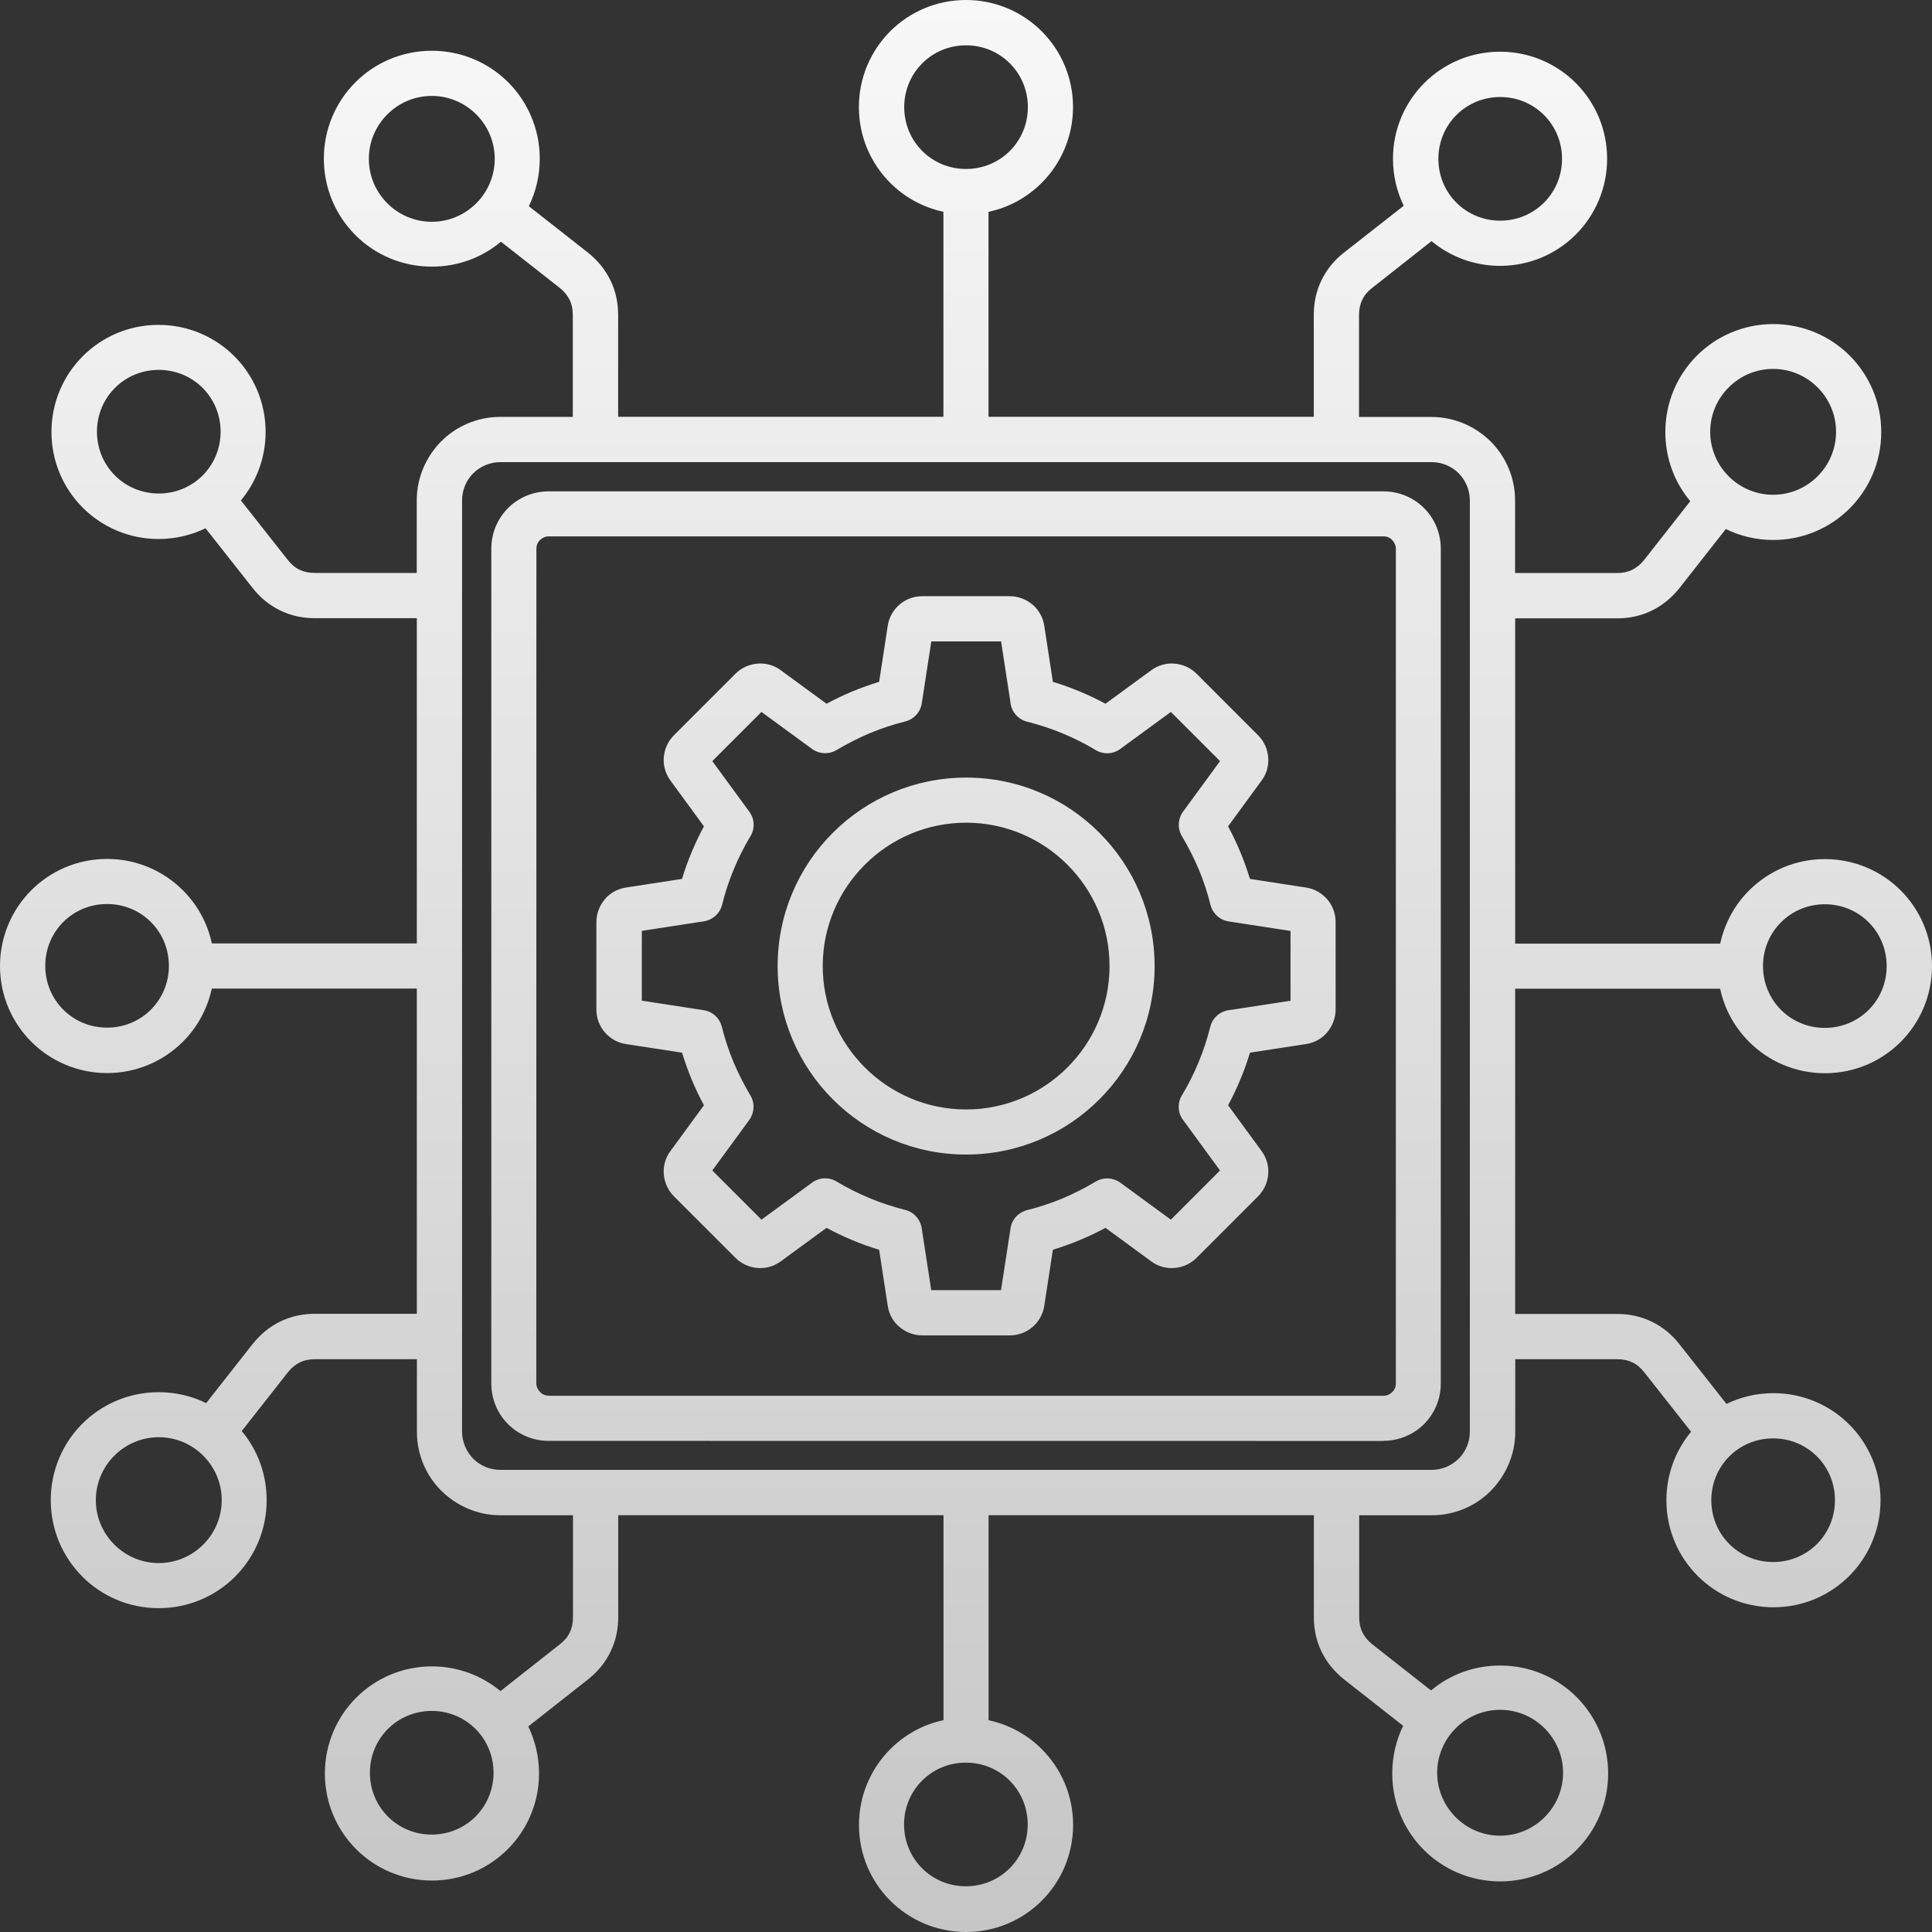 <svg xmlns="http://www.w3.org/2000/svg" width="96" height="96" viewBox="0 0 96 96" fill="none"><rect x="0" y="0" width="96" height="96" fill="#333333" stroke="none"/><path fill-rule="evenodd" clip-rule="evenodd" d="M24.86 73.037H71.136C71.659 73.037 72.13 72.823 72.482 72.482C72.822 72.142 73.036 71.663 73.036 71.136V24.862C73.036 24.34 72.822 23.869 72.482 23.517C72.141 23.176 71.662 22.962 71.136 22.962H24.86C24.337 22.962 23.866 23.176 23.514 23.517C23.174 23.857 22.96 24.336 22.96 24.862V71.136C22.96 71.659 23.174 72.13 23.514 72.482C23.855 72.823 24.334 73.037 24.86 73.037ZM27.259 69.347C27.101 69.347 26.938 69.284 26.831 69.165C26.724 69.046 26.649 68.908 26.649 68.738L26.653 27.261C26.653 27.102 26.716 26.94 26.835 26.833C26.942 26.726 27.093 26.651 27.263 26.651H68.749C68.908 26.651 69.07 26.715 69.177 26.833C69.284 26.952 69.359 27.091 69.359 27.261V68.746C69.359 68.904 69.296 69.066 69.177 69.173C69.07 69.28 68.92 69.355 68.749 69.355H27.26L27.259 69.347ZM68.746 71.6L27.259 71.596C26.471 71.596 25.755 71.275 25.244 70.764C24.733 70.254 24.413 69.537 24.413 68.75V27.262C24.413 26.474 24.733 25.757 25.244 25.247C25.755 24.736 26.471 24.415 27.259 24.415H68.746C69.533 24.415 70.25 24.736 70.76 25.247C71.271 25.757 71.592 26.474 71.592 27.262V68.746C71.592 69.534 71.271 70.251 70.76 70.761C70.25 71.272 69.533 71.593 68.746 71.593V71.6ZM48.006 38.638C50.599 38.638 52.935 39.683 54.629 41.381C56.323 43.075 57.372 45.423 57.372 48.004C57.372 50.585 56.327 52.932 54.629 54.626C52.935 56.321 50.587 57.369 48.006 57.369C45.425 57.369 43.078 56.325 41.383 54.626C39.689 52.932 38.64 50.585 38.64 48.004C38.64 45.423 39.685 43.075 41.383 41.381C43.078 39.687 45.425 38.638 48.006 38.638ZM53.042 42.969C54.332 44.259 55.132 46.04 55.132 48.004C55.132 49.967 54.332 51.748 53.042 53.039C51.751 54.329 49.97 55.129 48.006 55.129C46.043 55.129 44.261 54.329 42.971 53.039C41.68 51.748 40.881 49.967 40.881 48.004C40.881 46.04 41.68 44.259 42.971 42.969C44.261 41.678 46.043 40.879 48.006 40.879C49.97 40.879 51.751 41.678 53.042 42.969ZM50.203 34.862C50.235 35.333 50.568 35.748 51.047 35.863C51.644 36.014 52.23 36.204 52.796 36.441C53.362 36.675 53.897 36.944 54.395 37.241C54.779 37.498 55.29 37.498 55.674 37.209L58.18 35.376L60.623 37.819L58.79 40.324C58.532 40.677 58.493 41.168 58.738 41.563C59.047 42.086 59.324 42.628 59.569 43.206C59.803 43.772 59.997 44.346 60.147 44.956C60.254 45.383 60.607 45.724 61.066 45.787L64.126 46.258V49.726L61.137 50.185C60.666 50.217 60.25 50.549 60.136 51.028C59.985 51.626 59.795 52.212 59.558 52.778C59.324 53.344 59.055 53.878 58.758 54.377C58.501 54.761 58.501 55.272 58.79 55.656L60.623 58.161L58.18 60.604L55.674 58.771C55.322 58.514 54.831 58.474 54.435 58.719C53.913 59.028 53.37 59.305 52.792 59.551C52.226 59.784 51.652 59.978 51.042 60.129C50.615 60.236 50.275 60.588 50.211 61.047L49.74 64.107H46.272L45.813 61.118C45.77 60.647 45.449 60.232 44.97 60.117C44.372 59.966 43.786 59.776 43.22 59.539C42.654 59.305 42.12 59.036 41.621 58.739C41.237 58.482 40.726 58.482 40.342 58.771L37.837 60.604L35.394 58.161L37.227 55.656C37.484 55.303 37.524 54.812 37.278 54.416C36.969 53.894 36.692 53.352 36.447 52.774C36.213 52.208 36.02 51.634 35.869 51.024C35.762 50.597 35.41 50.256 34.951 50.193L31.891 49.722V46.254L34.879 45.795C35.35 45.751 35.766 45.431 35.881 44.952C36.031 44.354 36.221 43.768 36.459 43.202C36.692 42.636 36.962 42.102 37.258 41.603C37.516 41.219 37.516 40.708 37.227 40.324L35.394 37.819L37.837 35.376L40.342 37.209C40.695 37.466 41.185 37.506 41.581 37.261C42.104 36.952 42.646 36.675 43.224 36.429C43.79 36.196 44.364 36.002 44.974 35.851C45.401 35.744 45.742 35.392 45.805 34.933L46.276 31.873H49.744L50.203 34.862ZM51.89 31.097L52.317 33.88C52.776 34.019 53.212 34.177 53.651 34.359C54.087 34.541 54.514 34.743 54.93 34.969L57.202 33.306C57.554 33.049 57.958 32.942 58.354 32.974C58.758 33.005 59.154 33.175 59.455 33.476L62.514 36.536C62.811 36.833 62.986 37.229 63.017 37.637C63.049 38.032 62.942 38.448 62.685 38.788L61.022 41.061C61.248 41.476 61.45 41.904 61.632 42.339C61.814 42.775 61.972 43.226 62.111 43.673L64.894 44.101C65.321 44.164 65.681 44.378 65.951 44.687C66.216 44.995 66.366 45.391 66.366 45.819V50.161C66.366 50.589 66.208 50.98 65.951 51.293C65.693 51.602 65.321 51.816 64.894 51.879L62.111 52.307C61.972 52.766 61.814 53.213 61.632 53.641C61.45 54.076 61.248 54.504 61.022 54.919L62.685 57.191C62.942 57.544 63.049 57.947 63.017 58.343C62.986 58.747 62.815 59.143 62.514 59.444L59.455 62.503C59.158 62.8 58.762 62.974 58.354 63.006C57.958 63.038 57.543 62.931 57.202 62.674L54.93 61.011C54.514 61.237 54.087 61.439 53.651 61.621C53.216 61.803 52.765 61.961 52.317 62.1L51.89 64.882C51.826 65.31 51.613 65.67 51.304 65.939C50.995 66.205 50.599 66.355 50.172 66.355H45.829C45.401 66.355 45.01 66.197 44.697 65.939C44.388 65.682 44.174 65.31 44.111 64.882L43.684 62.1C43.224 61.961 42.777 61.803 42.349 61.621C41.914 61.439 41.486 61.237 41.071 61.011L38.799 62.674C38.446 62.931 38.042 63.038 37.647 63.006C37.243 62.974 36.847 62.804 36.546 62.503L33.486 59.444C33.189 59.147 33.015 58.751 32.983 58.343C32.952 57.947 33.059 57.532 33.316 57.191L34.979 54.919C34.753 54.504 34.551 54.076 34.369 53.641C34.187 53.205 34.029 52.754 33.89 52.307L31.107 51.879C30.68 51.816 30.319 51.602 30.05 51.293C29.785 50.984 29.634 50.589 29.634 50.161V45.819C29.634 45.391 29.793 44.999 30.05 44.687C30.307 44.378 30.68 44.164 31.107 44.101L33.89 43.673C34.029 43.214 34.187 42.767 34.369 42.339C34.551 41.904 34.753 41.476 34.979 41.061L33.316 38.788C33.059 38.436 32.952 38.032 32.983 37.637C33.015 37.233 33.185 36.837 33.486 36.536L36.546 33.476C36.843 33.179 37.239 33.005 37.647 32.974C38.042 32.942 38.458 33.049 38.799 33.306L41.071 34.969C41.486 34.743 41.914 34.541 42.349 34.359C42.785 34.177 43.236 34.019 43.684 33.88L44.111 31.097C44.174 30.67 44.388 30.309 44.697 30.04C45.006 29.775 45.401 29.625 45.829 29.625H50.172C50.599 29.625 50.991 29.783 51.304 30.04C51.613 30.305 51.826 30.67 51.89 31.097ZM4.762 74.541C4.762 75.404 5.115 76.184 5.681 76.75C6.247 77.316 7.027 77.668 7.89 77.668C8.753 77.668 9.533 77.316 10.099 76.75C10.665 76.184 11.017 75.404 11.017 74.541C11.017 73.678 10.665 72.898 10.099 72.332C9.533 71.766 8.753 71.414 7.89 71.414C7.027 71.414 6.247 71.766 5.681 72.332C5.115 72.898 4.762 73.678 4.762 74.541ZM4.089 78.337C3.12 77.367 2.522 76.022 2.522 74.541C2.522 73.057 3.12 71.715 4.089 70.745C5.059 69.775 6.405 69.177 7.886 69.177C8.729 69.177 9.54 69.371 10.245 69.72L12.549 66.787C12.933 66.308 13.392 65.924 13.927 65.666C14.449 65.409 15.035 65.282 15.645 65.282H20.712V49.12H10.526C10.3 50.145 9.801 51.052 9.085 51.764C8.123 52.726 6.793 53.32 5.32 53.32C3.848 53.32 2.514 52.722 1.556 51.764C0.594 50.803 0 49.472 0 48C0 46.527 0.598 45.194 1.556 44.236C2.518 43.274 3.848 42.68 5.32 42.68C6.793 42.68 8.127 43.278 9.085 44.236C9.801 44.952 10.312 45.858 10.526 46.88H20.712V30.718H15.645C15.027 30.718 14.449 30.591 13.927 30.334C13.392 30.076 12.933 29.704 12.549 29.213L10.213 26.249C9.509 26.589 8.721 26.783 7.878 26.783C6.405 26.783 5.071 26.185 4.113 25.227C3.151 24.265 2.557 22.935 2.557 21.463C2.557 19.99 3.155 18.656 4.113 17.698C5.075 16.736 6.405 16.143 7.878 16.143C9.35 16.143 10.684 16.74 11.642 17.698C12.604 18.66 13.198 19.99 13.198 21.463C13.198 22.753 12.739 23.937 11.971 24.867L14.307 27.832C14.477 28.046 14.671 28.216 14.893 28.311C15.106 28.418 15.364 28.469 15.641 28.469H20.708V24.863C20.708 23.723 21.179 22.686 21.923 21.93C22.671 21.182 23.716 20.715 24.856 20.715H28.462V15.648C28.462 15.371 28.411 15.114 28.304 14.9C28.197 14.686 28.039 14.484 27.825 14.314L24.892 12.01C23.966 12.79 22.77 13.249 21.456 13.249C19.971 13.249 18.629 12.652 17.66 11.682C16.69 10.712 16.092 9.366 16.092 7.885C16.092 6.401 16.69 5.059 17.66 4.089C18.629 3.12 19.975 2.522 21.456 2.522C22.94 2.522 24.282 3.119 25.252 4.089C26.222 5.059 26.82 6.405 26.82 7.885C26.82 8.729 26.626 9.54 26.277 10.245L29.211 12.549C29.69 12.932 30.074 13.392 30.331 13.926C30.588 14.448 30.715 15.034 30.715 15.644V20.711H46.878V10.525C45.853 10.3 44.946 9.801 44.233 9.085C43.272 8.123 42.678 6.793 42.678 5.32C42.678 3.848 43.275 2.514 44.233 1.556C45.195 0.594 46.526 0 47.998 0C49.471 0 50.805 0.598 51.763 1.556C52.725 2.518 53.318 3.848 53.318 5.32C53.318 6.793 52.721 8.127 51.763 9.085C51.046 9.801 50.14 10.312 49.118 10.525V20.711H65.281V15.644C65.281 15.027 65.408 14.448 65.665 13.926C65.922 13.392 66.294 12.932 66.785 12.549L69.75 10.225C69.41 9.52 69.216 8.732 69.216 7.889C69.216 6.417 69.814 5.083 70.772 4.125C71.734 3.163 73.064 2.569 74.536 2.569C76.009 2.569 77.343 3.167 78.301 4.125C79.263 5.087 79.857 6.417 79.857 7.889C79.857 9.362 79.259 10.696 78.301 11.654C77.339 12.616 76.009 13.21 74.536 13.21C73.246 13.21 72.062 12.75 71.132 11.982L68.167 14.318C67.953 14.488 67.783 14.682 67.688 14.904C67.581 15.117 67.529 15.375 67.529 15.652V20.719H71.136C72.276 20.719 73.313 21.19 74.069 21.934C74.817 22.682 75.284 23.727 75.284 24.867V28.473H80.351C80.629 28.473 80.886 28.422 81.1 28.315C81.313 28.208 81.515 28.05 81.686 27.836L83.989 24.903C83.21 23.977 82.75 22.781 82.75 21.467C82.75 19.983 83.348 18.64 84.318 17.671C85.288 16.701 86.634 16.103 88.114 16.103C89.599 16.103 90.941 16.701 91.91 17.671C92.88 18.64 93.478 19.986 93.478 21.467C93.478 22.951 92.88 24.293 91.91 25.263C90.941 26.233 89.595 26.831 88.114 26.831C87.271 26.831 86.46 26.637 85.755 26.288L83.451 29.221C83.067 29.7 82.608 30.084 82.073 30.342C81.551 30.599 80.965 30.726 80.355 30.726H75.288V46.888H85.474C85.7 45.862 86.198 44.956 86.915 44.243C87.877 43.282 89.207 42.688 90.68 42.688C92.152 42.688 93.486 43.285 94.444 44.243C95.406 45.205 96 46.535 96 48.008C96 49.48 95.402 50.814 94.444 51.772C93.482 52.734 92.152 53.328 90.68 53.328C89.207 53.328 87.873 52.73 86.915 51.772C86.198 51.056 85.688 50.149 85.474 49.128H75.288V65.29H80.355C80.973 65.29 81.551 65.417 82.073 65.674C82.608 65.931 83.067 66.304 83.451 66.794L85.787 69.759C86.491 69.419 87.279 69.225 88.122 69.225C89.595 69.225 90.929 69.823 91.887 70.781C92.849 71.743 93.443 73.073 93.443 74.545C93.443 76.018 92.845 77.352 91.887 78.309C90.925 79.271 89.595 79.865 88.122 79.865C86.65 79.865 85.316 79.267 84.358 78.309C83.396 77.348 82.802 76.018 82.802 74.545C82.802 73.255 83.261 72.071 84.029 71.141L81.693 68.176C81.523 67.962 81.329 67.792 81.108 67.697C80.894 67.59 80.636 67.539 80.359 67.539H75.292V71.145C75.292 72.285 74.821 73.322 74.077 74.078C73.329 74.834 72.284 75.293 71.144 75.293H67.537V80.36C67.537 80.637 67.589 80.894 67.696 81.108C67.803 81.322 67.961 81.524 68.175 81.694L71.108 83.998C72.034 83.218 73.23 82.759 74.544 82.759C76.029 82.759 77.371 83.356 78.34 84.326C79.31 85.296 79.908 86.642 79.908 88.122C79.908 89.607 79.31 90.949 78.34 91.919C77.371 92.888 76.025 93.486 74.544 93.486C73.06 93.486 71.718 92.888 70.748 91.919C69.778 90.949 69.18 89.603 69.18 88.122C69.18 87.279 69.374 86.468 69.722 85.755L66.789 83.451C66.31 83.068 65.926 82.608 65.669 82.074C65.412 81.552 65.285 80.966 65.285 80.356V75.289H49.122V85.475C50.147 85.7 51.054 86.199 51.767 86.915C52.728 87.877 53.322 89.207 53.322 90.68C53.322 92.152 52.725 93.486 51.767 94.444C50.805 95.406 49.474 96 48.002 96C46.529 96 45.195 95.402 44.237 94.444C43.275 93.482 42.682 92.152 42.682 90.68C42.682 89.207 43.279 87.873 44.237 86.915C44.954 86.199 45.86 85.688 46.882 85.475V75.289H30.719V80.356C30.719 80.974 30.592 81.552 30.335 82.074C30.078 82.608 29.706 83.067 29.215 83.451L26.25 85.787C26.59 86.492 26.784 87.279 26.784 88.123C26.784 89.595 26.186 90.929 25.228 91.887C24.266 92.849 22.936 93.443 21.464 93.443C19.991 93.443 18.657 92.845 17.699 91.887C16.737 90.925 16.143 89.595 16.143 88.123C16.143 86.65 16.741 85.316 17.699 84.358C18.661 83.396 19.991 82.802 21.464 82.802C22.754 82.802 23.938 83.261 24.868 84.029L27.833 81.694C28.047 81.524 28.217 81.33 28.312 81.108C28.419 80.894 28.471 80.637 28.471 80.36V75.293H24.864C23.724 75.293 22.687 74.822 21.931 74.078C21.175 73.33 20.716 72.285 20.716 71.145V67.539H15.649C15.371 67.539 15.114 67.59 14.9 67.697C14.687 67.804 14.485 67.962 14.315 68.176L12.011 71.109C12.79 72.035 13.25 73.231 13.25 74.545C13.25 76.029 12.652 77.371 11.682 78.341C10.712 79.311 9.366 79.909 7.886 79.909C6.401 79.909 5.059 79.311 4.09 78.341L4.089 78.337ZM5.713 19.273C5.158 19.828 4.818 20.596 4.818 21.451C4.818 22.305 5.158 23.074 5.713 23.628C6.267 24.182 7.035 24.522 7.89 24.522C8.745 24.522 9.513 24.182 10.067 23.628C10.621 23.073 10.962 22.305 10.962 21.451C10.962 20.596 10.621 19.828 10.067 19.273C9.513 18.719 8.745 18.379 7.89 18.379C7.035 18.379 6.267 18.719 5.713 19.273ZM3.143 45.814C2.589 46.369 2.249 47.136 2.249 47.992C2.249 48.846 2.589 49.614 3.143 50.169C3.698 50.723 4.466 51.063 5.321 51.063C6.176 51.063 6.944 50.723 7.498 50.169C8.052 49.614 8.392 48.846 8.392 47.992C8.392 47.136 8.052 46.368 7.498 45.814C6.944 45.26 6.176 44.92 5.321 44.92C4.466 44.92 3.697 45.26 3.143 45.814ZM74.541 91.214C75.404 91.214 76.183 90.862 76.75 90.296C77.316 89.73 77.668 88.95 77.668 88.087C77.668 87.224 77.316 86.444 76.75 85.878C76.183 85.312 75.404 84.96 74.541 84.96C73.678 84.96 72.898 85.312 72.332 85.878C71.766 86.444 71.413 87.224 71.413 88.087C71.413 88.95 71.766 89.73 72.332 90.296C72.898 90.862 73.678 91.214 74.541 91.214ZM19.275 90.264C19.829 90.818 20.597 91.159 21.452 91.159C22.307 91.159 23.075 90.818 23.629 90.264C24.183 89.71 24.524 88.942 24.524 88.087C24.524 87.232 24.183 86.464 23.629 85.91C23.075 85.356 22.307 85.015 21.452 85.015C20.597 85.015 19.829 85.356 19.275 85.91C18.721 86.464 18.38 87.232 18.38 88.087C18.38 88.942 18.721 89.71 19.275 90.264ZM45.817 92.833C46.371 93.387 47.139 93.728 47.994 93.728C48.849 93.728 49.617 93.387 50.171 92.833C50.725 92.279 51.066 91.511 51.066 90.656C51.066 89.801 50.725 89.033 50.171 88.479C49.617 87.925 48.849 87.584 47.994 87.584C47.139 87.584 46.371 87.925 45.817 88.479C45.263 89.033 44.922 89.801 44.922 90.656C44.922 91.511 45.263 92.279 45.817 92.833ZM91.233 21.458C91.233 20.595 90.881 19.815 90.315 19.249C89.749 18.683 88.969 18.331 88.106 18.331C87.243 18.331 86.463 18.683 85.897 19.249C85.331 19.815 84.979 20.595 84.979 21.458C84.979 22.321 85.331 23.101 85.897 23.667C86.463 24.233 87.243 24.585 88.106 24.585C88.969 24.585 89.749 24.233 90.315 23.667C90.881 23.101 91.233 22.321 91.233 21.458ZM90.283 76.722C90.838 76.167 91.178 75.4 91.178 74.544C91.178 73.689 90.838 72.921 90.283 72.367C89.729 71.813 88.961 71.473 88.106 71.473C87.251 71.473 86.483 71.813 85.929 72.367C85.375 72.922 85.034 73.689 85.034 74.544C85.034 75.4 85.375 76.168 85.929 76.722C86.483 77.276 87.251 77.616 88.106 77.616C88.961 77.616 89.729 77.276 90.283 76.722ZM92.853 50.181C93.407 49.627 93.747 48.858 93.747 48.004C93.747 47.149 93.407 46.381 92.853 45.827C92.298 45.272 91.53 44.932 90.675 44.932C89.82 44.932 89.052 45.272 88.498 45.827C87.944 46.381 87.603 47.149 87.603 48.004C87.603 48.858 87.944 49.627 88.498 50.181C89.052 50.735 89.82 51.075 90.675 51.075C91.53 51.075 92.298 50.735 92.853 50.181ZM21.455 4.766C20.592 4.766 19.812 5.118 19.246 5.684C18.68 6.25 18.328 7.03 18.328 7.893C18.328 8.756 18.68 9.536 19.246 10.102C19.812 10.668 20.592 11.02 21.455 11.02C22.318 11.02 23.098 10.668 23.664 10.102C24.23 9.536 24.583 8.756 24.583 7.893C24.583 7.03 24.23 6.25 23.664 5.684C23.098 5.118 22.318 4.766 21.455 4.766ZM76.721 5.716C76.167 5.162 75.399 4.821 74.544 4.821C73.689 4.821 72.921 5.162 72.367 5.716C71.813 6.27 71.472 7.038 71.472 7.893C71.472 8.748 71.813 9.516 72.367 10.07C72.921 10.624 73.689 10.965 74.544 10.965C75.399 10.965 76.167 10.624 76.721 10.07C77.275 9.516 77.616 8.748 77.616 7.893C77.616 7.038 77.275 6.27 76.721 5.716ZM50.179 3.147C49.625 2.593 48.857 2.252 48.002 2.252C47.147 2.252 46.379 2.593 45.825 3.147C45.271 3.701 44.93 4.469 44.93 5.324C44.93 6.179 45.271 6.947 45.825 7.501C46.379 8.055 47.147 8.396 48.002 8.396C48.857 8.396 49.625 8.055 50.179 7.501C50.733 6.947 51.074 6.179 51.074 5.324C51.074 4.469 50.733 3.701 50.179 3.147Z" fill="url(#paint0_linear_325_21319)"></path><defs><linearGradient id="paint0_linear_325_21319" x1="48" y1="0" x2="48" y2="96" gradientUnits="userSpaceOnUse"><stop stop-color="#F8F8F8"></stop><stop offset="1" stop-color="#C6C6C6"></stop></linearGradient></defs></svg>
